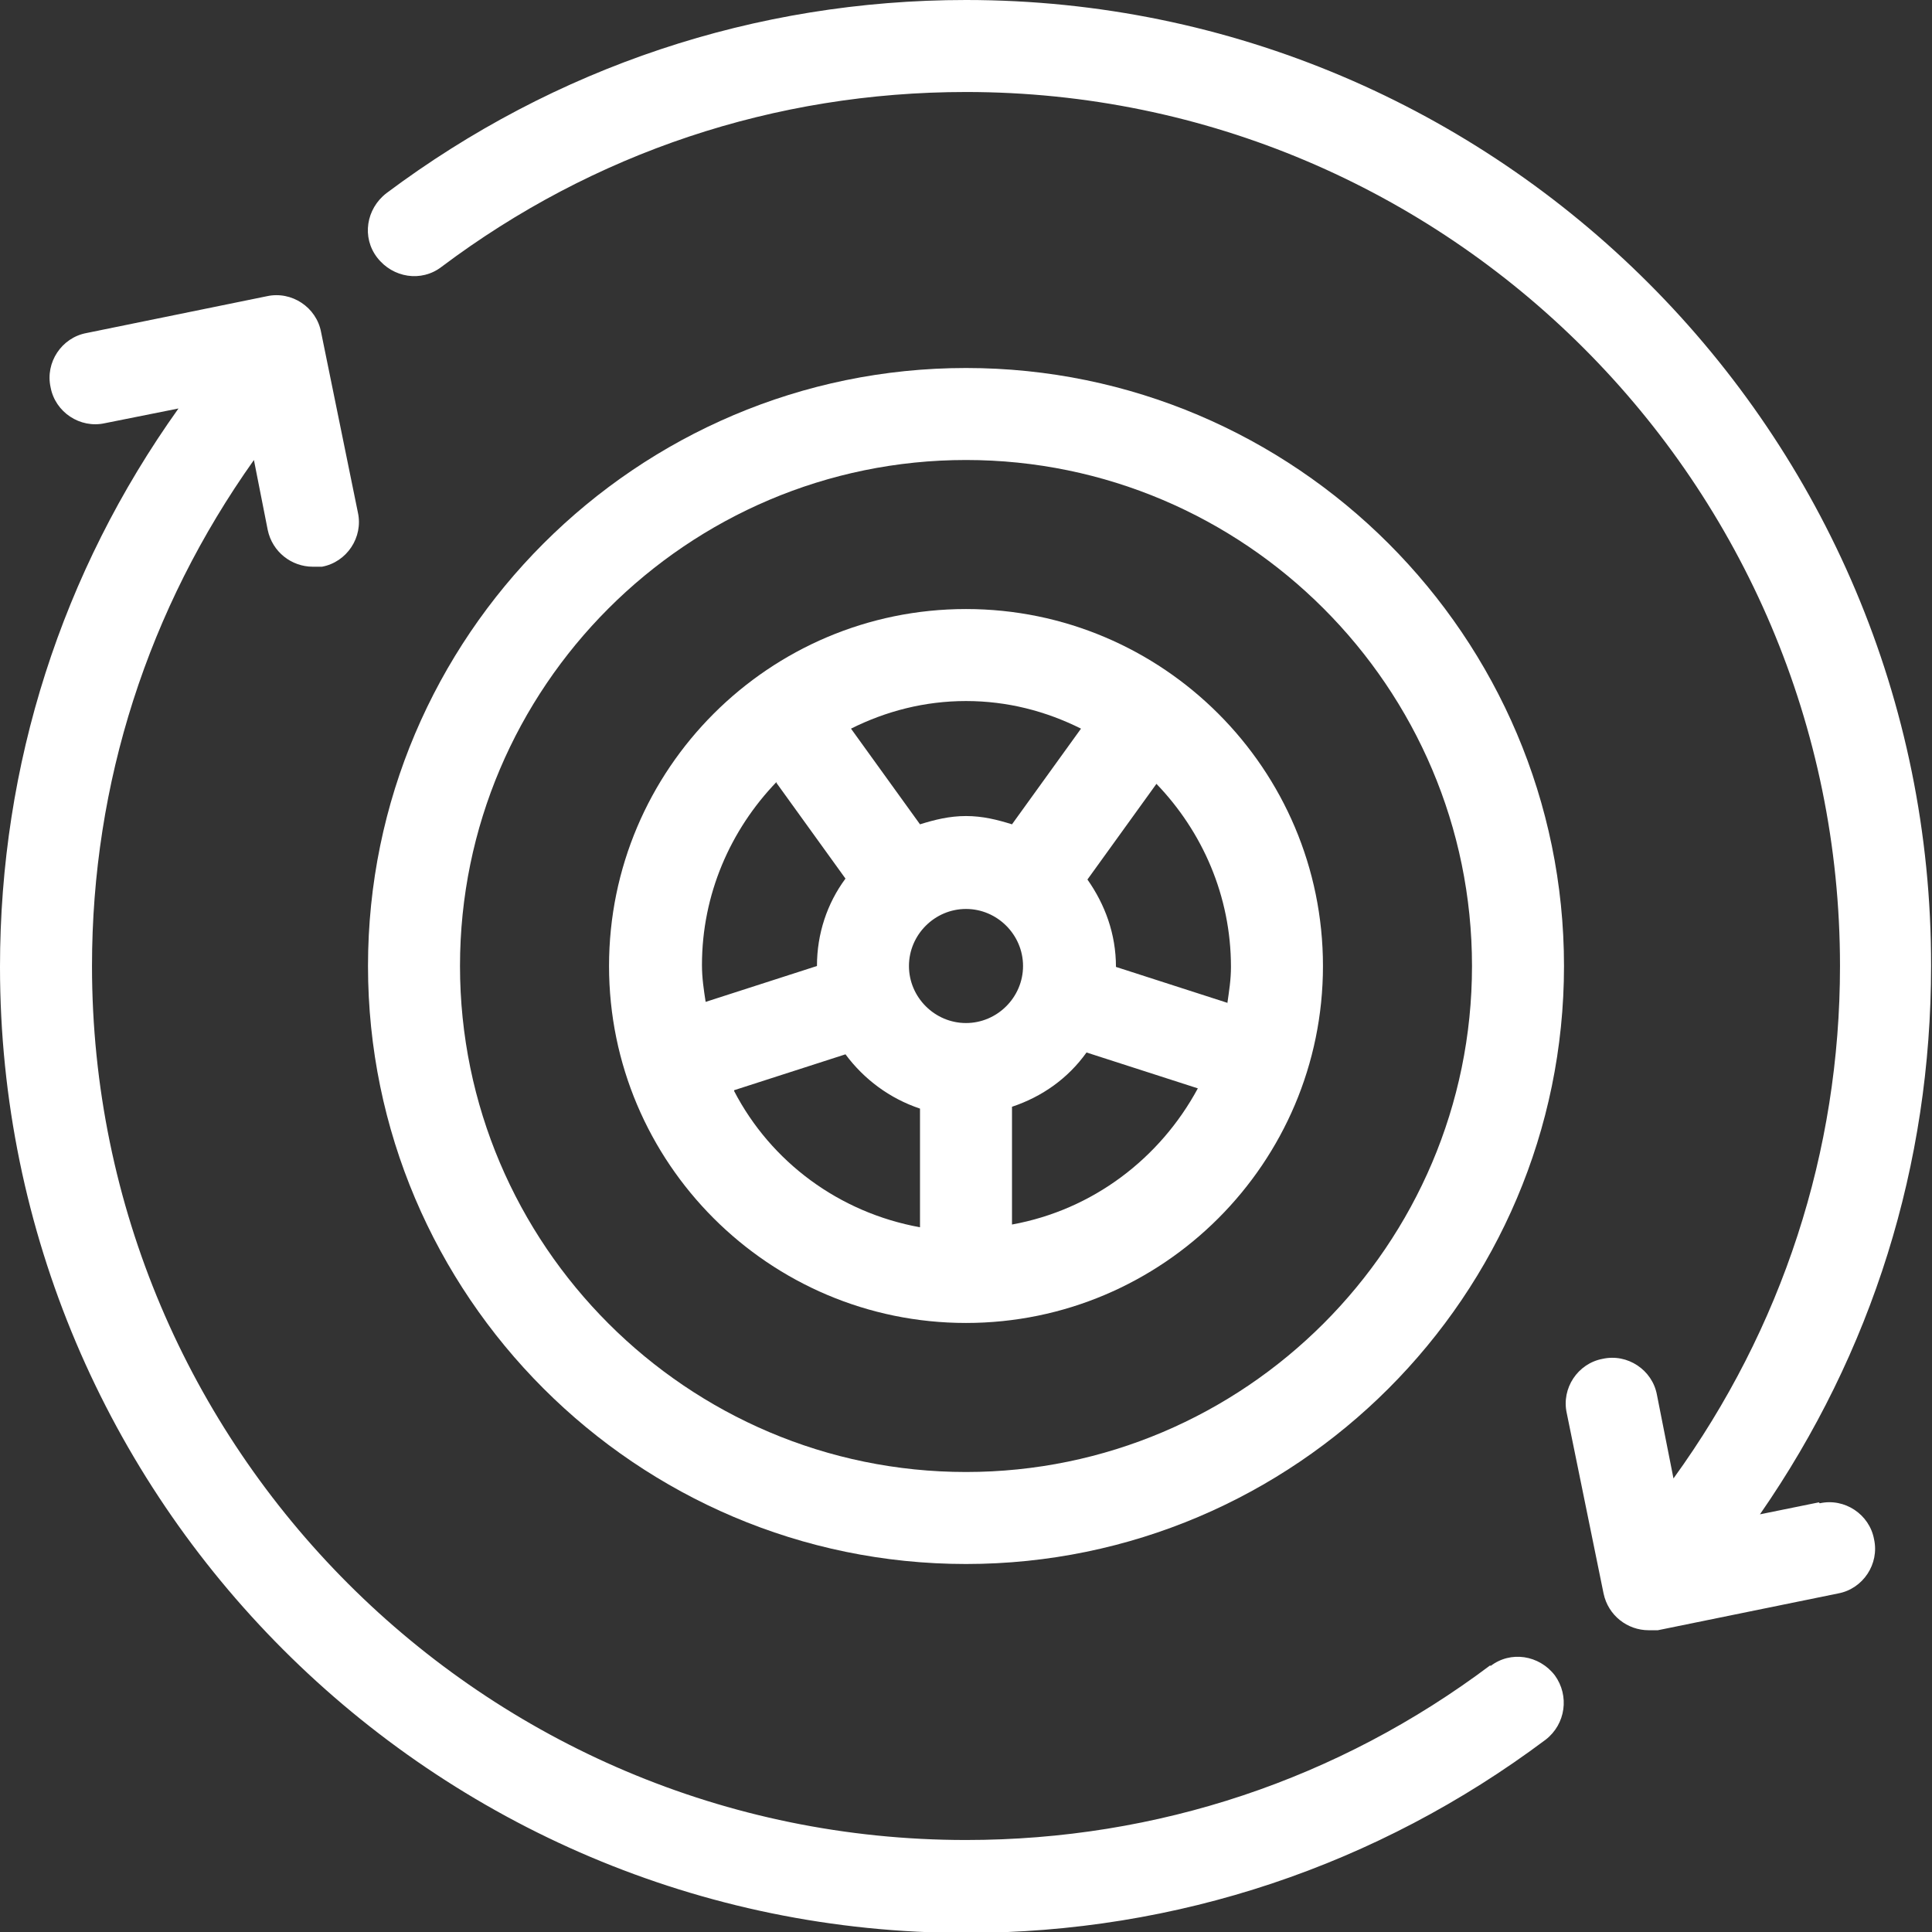 <?xml version="1.0" encoding="UTF-8"?> <svg xmlns="http://www.w3.org/2000/svg" id="Layer_2" data-name="Layer 2" viewBox="0 0 21 21"><rect x="0" y="0" width="21" height="21" fill="#333333" stroke="none"/><defs><style> .cls-1 { fill: #fff; } </style></defs><g id="Layer_1-2" data-name="Layer 1"><g><path class="cls-1" d="M10.5,6.62c-2.14,0-3.88,1.74-3.88,3.88s1.74,3.88,3.88,3.88,3.88-1.74,3.88-3.88-1.74-3.88-3.88-3.88ZM11.75,7.92l-.75,1.04c-.16-.05-.32-.09-.5-.09s-.34.04-.5.09l-.75-1.04c.38-.19.8-.3,1.25-.3s.87.11,1.25.3ZM10.5,11.12c-.34,0-.62-.28-.62-.62s.28-.62.62-.62.62.28.62.62-.28.62-.62.62ZM8.44,8.51l.75,1.04c-.2.27-.31.6-.31.95,0,0,0,0,0,0l-1.21.39c-.02-.13-.04-.26-.04-.4,0-.77.31-1.47.81-1.99ZM7.98,11.85l1.21-.39c.2.27.48.48.81.59v1.29c-.88-.16-1.62-.71-2.02-1.48ZM11,13.32v-1.29c.33-.11.61-.31.81-.59l1.21.39c-.41.76-1.14,1.32-2.02,1.48ZM13.34,10.9l-1.21-.39s0,0,0,0c0-.36-.12-.68-.31-.95l.75-1.04c.5.52.81,1.22.81,1.99,0,.14-.02.26-.04.4Z"></path><path class="cls-1" d="M10.5,4c-3.58,0-6.5,2.92-6.5,6.5s2.92,6.5,6.5,6.5,6.5-2.92,6.5-6.5-2.92-6.5-6.5-6.5ZM10.5,16c-3.03,0-5.5-2.47-5.5-5.5s2.47-5.5,5.5-5.5,5.5,2.47,5.5,5.5-2.47,5.5-5.5,5.5Z"></path><path class="cls-1" d="M16.2,18.1c-1.65,1.24-3.62,1.9-5.7,1.9-5.24,0-9.5-4.26-9.5-9.5,0-1.99.61-3.88,1.76-5.5l.15.76c.05.24.26.4.49.4.03,0,.07,0,.1,0,.27-.05.45-.32.39-.59l-.4-1.96c-.05-.27-.32-.45-.59-.39l-1.96.4c-.27.05-.45.32-.39.59.05.27.32.45.59.39l.8-.16c-1.27,1.78-1.94,3.87-1.94,6.07,0,5.79,4.71,10.5,10.5,10.5,2.29,0,4.47-.73,6.3-2.1.22-.17.26-.48.1-.7-.17-.22-.48-.27-.7-.1Z"></path><path class="cls-1" d="M19.77,16.33l-.64.13c1.22-1.76,1.86-3.8,1.86-5.96C21,4.71,16.29,0,10.5,0c-2.29,0-4.47.73-6.3,2.1-.22.17-.27.48-.1.7.17.22.48.27.7.1,1.65-1.24,3.62-1.9,5.7-1.9,5.24,0,9.5,4.26,9.5,9.5,0,2.02-.63,3.94-1.81,5.57l-.18-.91c-.05-.27-.32-.45-.59-.39-.27.05-.45.32-.39.59l.4,1.96c.05.24.26.4.49.4.03,0,.07,0,.1,0l1.96-.4c.27-.05.45-.32.39-.59-.05-.27-.32-.45-.59-.39Z"></path></g></g></svg> 